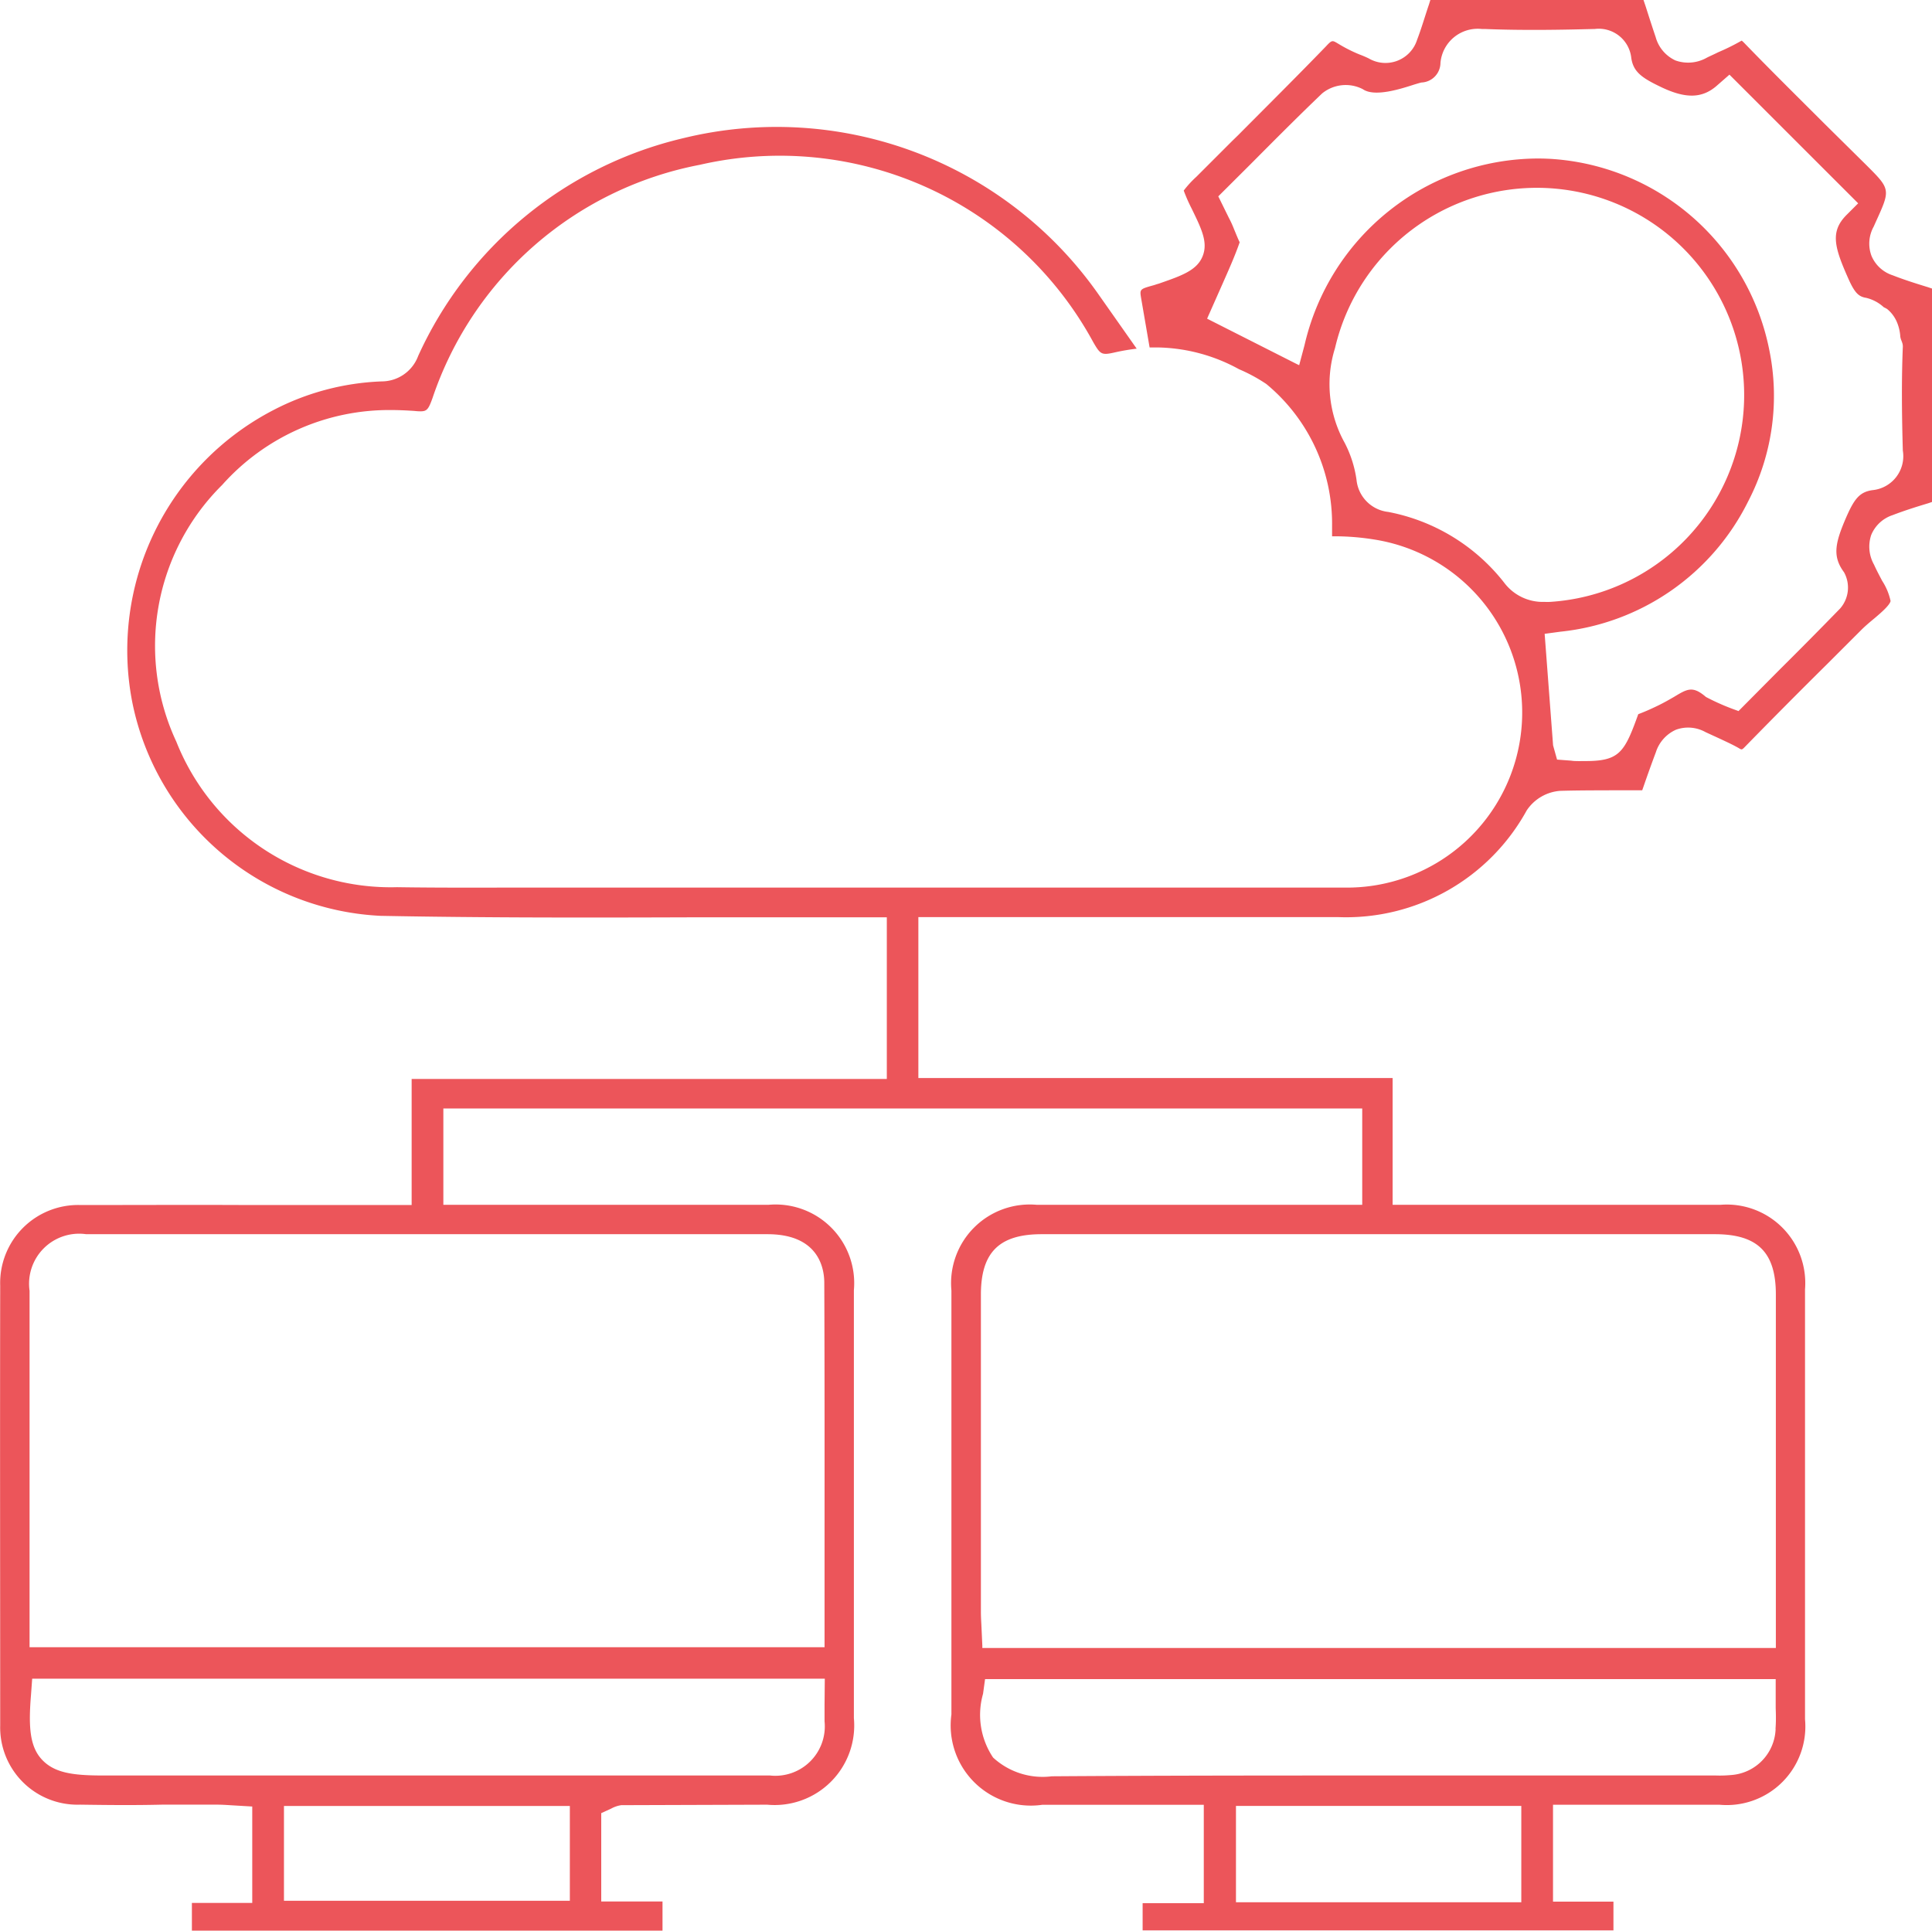 <svg xmlns="http://www.w3.org/2000/svg" width="48.75" height="48.724" viewBox="0 0 48.75 48.724">
  <path id="Path_1" data-name="Path 1" d="M49.363,8.4l-.1-.034c-.293-.09-.6-.186-.89-.3a.87.87,0,0,1-.538-.494.884.884,0,0,1,.056-.734l.056-.125c.372-.817.372-.817-.247-1.435L46.658,4.248C45.993,3.583,45.3,2.9,44.634,2.211a.649.649,0,0,0-.073-.068l-.049.027a5.457,5.457,0,0,1-.538.264l-.056.027c-.078.039-.159.073-.235.112a.957.957,0,0,1-.792.071.916.916,0,0,1-.5-.587c-.086-.257-.169-.511-.249-.765l-.059-.174H36.705l-.034.11c-.1.293-.188.6-.3.893a.837.837,0,0,1-1.223.47c-.081-.039-.157-.071-.235-.1a3.728,3.728,0,0,1-.531-.269c-.152-.09-.157-.1-.313.068-.726.751-1.48,1.5-2.208,2.233l-.161.157-.9.9a2.537,2.537,0,0,0-.318.347,4.06,4.06,0,0,0,.2.455c.254.521.418.858.274,1.208s-.526.484-1.052.668c-.032.012-.064.022-.1.032l-.073.024c-.362.1-.362.1-.323.335l.213,1.237c.066,0,.132,0,.2,0a4.407,4.407,0,0,1,2.035.538l.022.012a4.146,4.146,0,0,1,.687.372,4.573,4.573,0,0,1,1.66,3.59v.254c.027,0,.059,0,.088,0h.032a6.329,6.329,0,0,1,.944.081,4.419,4.419,0,0,1-.751,8.784c-4.585,0-9.256,0-13.778,0l-6.921,0c-1.017,0-2.113.007-3.206-.01a5.822,5.822,0,0,1-5.571-3.673,5.714,5.714,0,0,1,1.157-6.478,5.644,5.644,0,0,1,4.282-1.89c.188,0,.377.01.567.022a1.332,1.332,0,0,0,.157.01c.161,0,.2-.054.3-.33a8.877,8.877,0,0,1,6.747-5.891A9,9,0,0,1,28.2,9.755c.183.315.21.333.562.252a5.28,5.28,0,0,1,.533-.09l-.978-1.391a9.918,9.918,0,0,0-10.467-3.92A9.814,9.814,0,0,0,11.165,10.1a.984.984,0,0,1-.919.643,6.428,6.428,0,0,0-2.744.729,6.83,6.83,0,0,0-3.553,7.358,6.72,6.72,0,0,0,6.268,5.4c2.653.051,5.36.046,7.965.037l.269,0c1.174,0,2.328,0,3.509,0h1.03v4.079H11v3.182l-4.152,0c-1.389-.007-2.8,0-4.2,0A1.968,1.968,0,0,0,.618,33.56c-.007,3.984,0,7.613,0,11.1a1.95,1.95,0,0,0,2.015,2c.677.01,1.374.017,2.066,0H6.083c.12,0,.235.007.355.015l.54.032v2.433H5.455v.7H17.33v-.736H15.784v-2.23l.252-.115a.744.744,0,0,1,.254-.086l3.683-.012a2.008,2.008,0,0,0,2.186-2.184q0-5.4,0-10.8A1.984,1.984,0,0,0,20,31.523H11.8V29.092H34.986v2.431H26.779a1.985,1.985,0,0,0-2.159,2.162v10.7a2.023,2.023,0,0,0,2.289,2.279h4.079v2.482H29.445v.687h11.88v-.726H39.8V46.662H44a1.983,1.983,0,0,0,2.159-2.157V33.655a1.981,1.981,0,0,0-2.14-2.132l-4.83,0-3.436,0v-3.2H23.786V24.262H34.377a5.2,5.2,0,0,0,4.759-2.692,1.114,1.114,0,0,1,.839-.494c.487-.015.993-.012,1.47-.015l.606,0,.02-.056c.108-.313.21-.6.323-.9a.934.934,0,0,1,.509-.572.9.9,0,0,1,.746.061l.335.154c.166.078.335.154.5.247.078.049.081.051.166-.037.7-.717,1.4-1.421,2.062-2.076l.868-.868c.1-.1.22-.2.323-.286l.015-.012c.159-.135.377-.323.4-.43a1.514,1.514,0,0,0-.213-.511c-.073-.139-.147-.279-.205-.408a.925.925,0,0,1-.071-.748.882.882,0,0,1,.536-.5c.291-.112.594-.208.9-.3l.1-.034ZM14.992,49.086H7.778V46.694h7.214Zm6.427-4.959c0,.147,0,.289,0,.43a1.248,1.248,0,0,1-1.379,1.367H3.2c-.751,0-1.215-.066-1.528-.4s-.342-.844-.276-1.643l.029-.4h20Zm-1.44-11.863c1.286,0,1.431.851,1.433,1.218.01,2.309.007,4.615.007,6.566v2.639H1.359V33.692a1.263,1.263,0,0,1,1.428-1.428ZM39,49.123h-7.2V46.692H39Zm6.417-4.375a1.209,1.209,0,0,1-1.142,1.166,2.963,2.963,0,0,1-.374.01l-6.282,0c-.565,0-1.135,0-1.7,0-2.883,0-5.823,0-8.721.02h-.042a1.846,1.846,0,0,1-1.484-.472,1.933,1.933,0,0,1-.254-1.609l.051-.372H45.419l0,.061,0,.675C45.426,44.4,45.428,44.574,45.414,44.748ZM43.885,32.264c1.076,0,1.538.455,1.538,1.521v8.921H25.4l0-.059-.024-.526c-.007-.125-.012-.23-.012-.337l0-7.994c0-1.071.465-1.526,1.533-1.526ZM38.562,15.815a4.874,4.874,0,0,0-2.92-1.778.905.905,0,0,1-.8-.809,2.9,2.9,0,0,0-.3-.937A3.053,3.053,0,0,1,34.3,9.9a5.23,5.23,0,1,1,5.429,6.407,1.375,1.375,0,0,1-.144,0A1.218,1.218,0,0,1,38.562,15.815Zm9.3-2.328h0c-.328.046-.462.223-.67.7-.276.641-.345.973-.049,1.372a.8.8,0,0,1-.1.917c-.5.514-1.005,1.025-1.5,1.516L44.48,19.063l-.037-.015a5.726,5.726,0,0,1-.785-.342c-.337-.291-.474-.2-.807,0-.115.066-.245.142-.406.22s-.318.149-.494.215l-.046.127c-.313.856-.467,1.056-1.284,1.056h-.108a.656.656,0,0,1-.093,0c-.037,0-.105,0-.161-.01l-.357-.027-.1-.359-.213-2.815.4-.054a5.974,5.974,0,0,0,4.732-3.282,5.772,5.772,0,0,0,.533-3.844,6,6,0,0,0-5.429-4.8c-.134-.01-.271-.015-.406-.015a6.065,6.065,0,0,0-5.889,4.71l-.135.506-.071-.034-2.252-1.14.022-.051.362-.817c.152-.345.313-.7.438-1.061-.015-.027-.039-.081-.078-.174L31.751,6.9a2.589,2.589,0,0,0-.13-.284l-.267-.543.822-.819c.616-.619,1.193-1.2,1.8-1.78A.942.942,0,0,1,35,3.368c.3.21.973-.012,1.3-.117.09-.027.152-.046.183-.051a.5.5,0,0,0,.477-.494.944.944,0,0,1,1.047-.856h.086c.964.039,1.939.02,2.724,0h.032a.825.825,0,0,1,.927.739c.054.342.262.492.736.719.636.308,1.061.3,1.44-.044l.3-.262L47.5,6.249l-.3.3c-.411.418-.3.812.056,1.609.166.374.271.448.448.477a1,1,0,0,1,.443.237.705.705,0,0,1,.086.046.857.857,0,0,1,.237.311,1.113,1.113,0,0,1,.093.381c.012.1.068.152.064.262-.032.765-.029,1.6,0,2.617A.861.861,0,0,1,47.864,13.487Z" transform="translate(-0.613 -1.118)" fill="#e72b31" opacity="0.8"/>
</svg>
